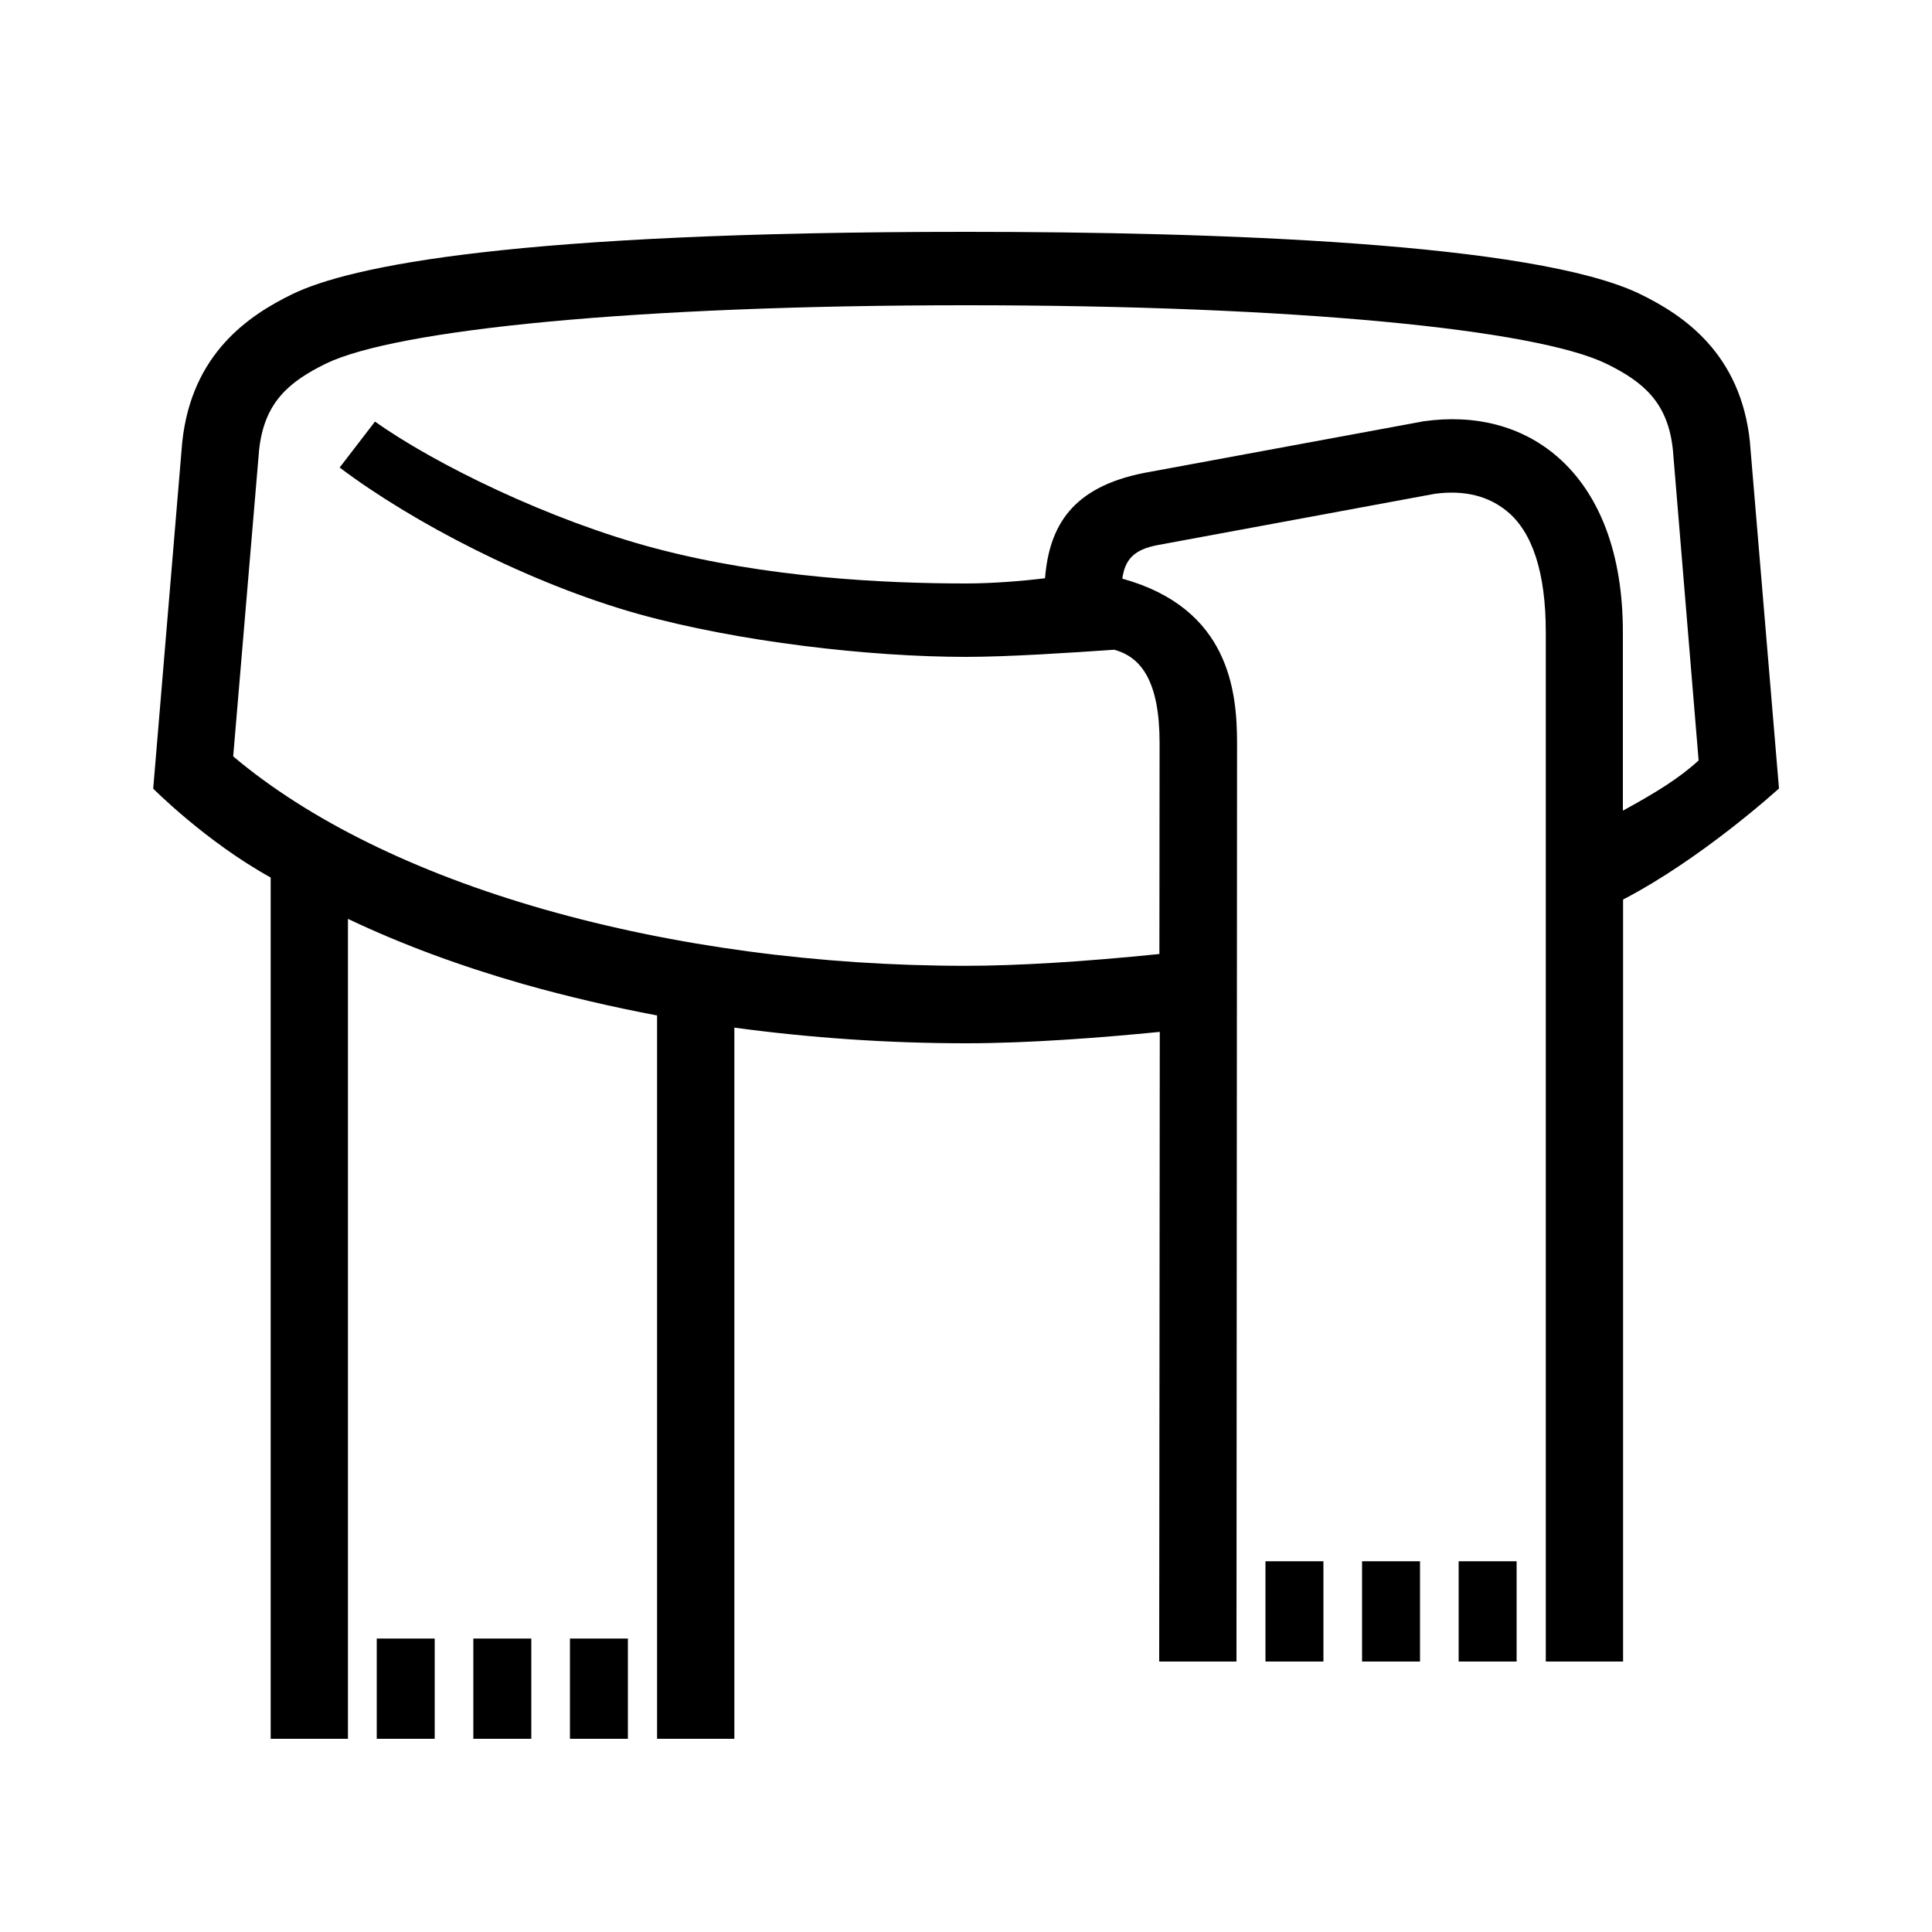 <?xml version="1.0" encoding="UTF-8"?> <!-- Generator: Adobe Illustrator 23.1.1, SVG Export Plug-In . SVG Version: 6.00 Build 0) --> <svg xmlns="http://www.w3.org/2000/svg" xmlns:xlink="http://www.w3.org/1999/xlink" id="icon" x="0px" y="0px" viewBox="0 0 1000 1000" style="enable-background:new 0 0 1000 1000;" xml:space="preserve"> <path d="M920.8,408.1l-15-178.7l0-0.3c-4.7-46.3-34.7-66.1-56.9-76.9C794.1,125.6,628.9,120,500,120c-233.5,0-318.6,17.6-348.8,32.3 c-22.1,10.8-52.1,30.5-56.9,76.8l-15,179.1c0,0,27.3,27.5,60.8,46V900h40V475.6c27.5,13.1,58,24.4,90.9,33.8 c22.3,6.3,45.4,11.7,69.1,16.2V900h40V531.9c39.2,5.3,79.6,8.1,120,8.1c32.3,0,69.9-2.9,100.2-5.9L600,860l40,0l0.3-475.3 c0-27.2-4.2-69.9-59.4-85.2c1.4-9.9,6-15.1,18.5-17.4l143.2-26.5c15.5-2.1,27.9,1.2,37.4,9c13.1,10.7,20.1,31.6,20.1,62.6V860h40 V465.6C881.3,444.2,920.8,408.1,920.8,408.1z M840,419.6v-92.4c0-40.1-11.7-71.5-33.9-90.8c-18.3-15.8-42.3-22.2-69.6-18.3l-0.4,0.1 l-144,26.6c-37.2,7.4-49,27.4-51.2,54.5c-12.3,1.5-27.4,2.7-41,2.7c-42.3,0-103.5-3-160.8-18.2c-54.5-14.4-114.3-43.7-145-65.6 l-18.3,23.8c37.7,28.4,98.3,60,154.6,75.8C382.2,332.2,450,340,500,340c22.1,0,54.8-2.2,76.7-3.7c14.1,3.8,23.5,16.5,23.5,48.3 l-0.1,109.2c-39.3,4-73.7,6.1-100.2,6.1c-75.8,0-151.2-10.1-218.2-29.2c-66.6-19-122-46.3-161-79.2L134.1,233 c2.6-24.5,15.2-35.3,34.6-44.8C205,170.6,328.8,158,500,158s295,12.6,331.3,30.2c19.5,9.5,32.1,20.3,34.6,44.8l13.3,160.6 C869.2,402.8,857,410.3,840,419.6z M195,848.1h30V900h-30V848.1z M295,848.1h30V900h-30V848.1z M245,848.1h30V900h-30V848.1z M655,808.1h30V860h-30V808.1z M755,808.1h30V860h-30V808.1z M705,808.1h30V860h-30V808.1z"></path> </svg> 